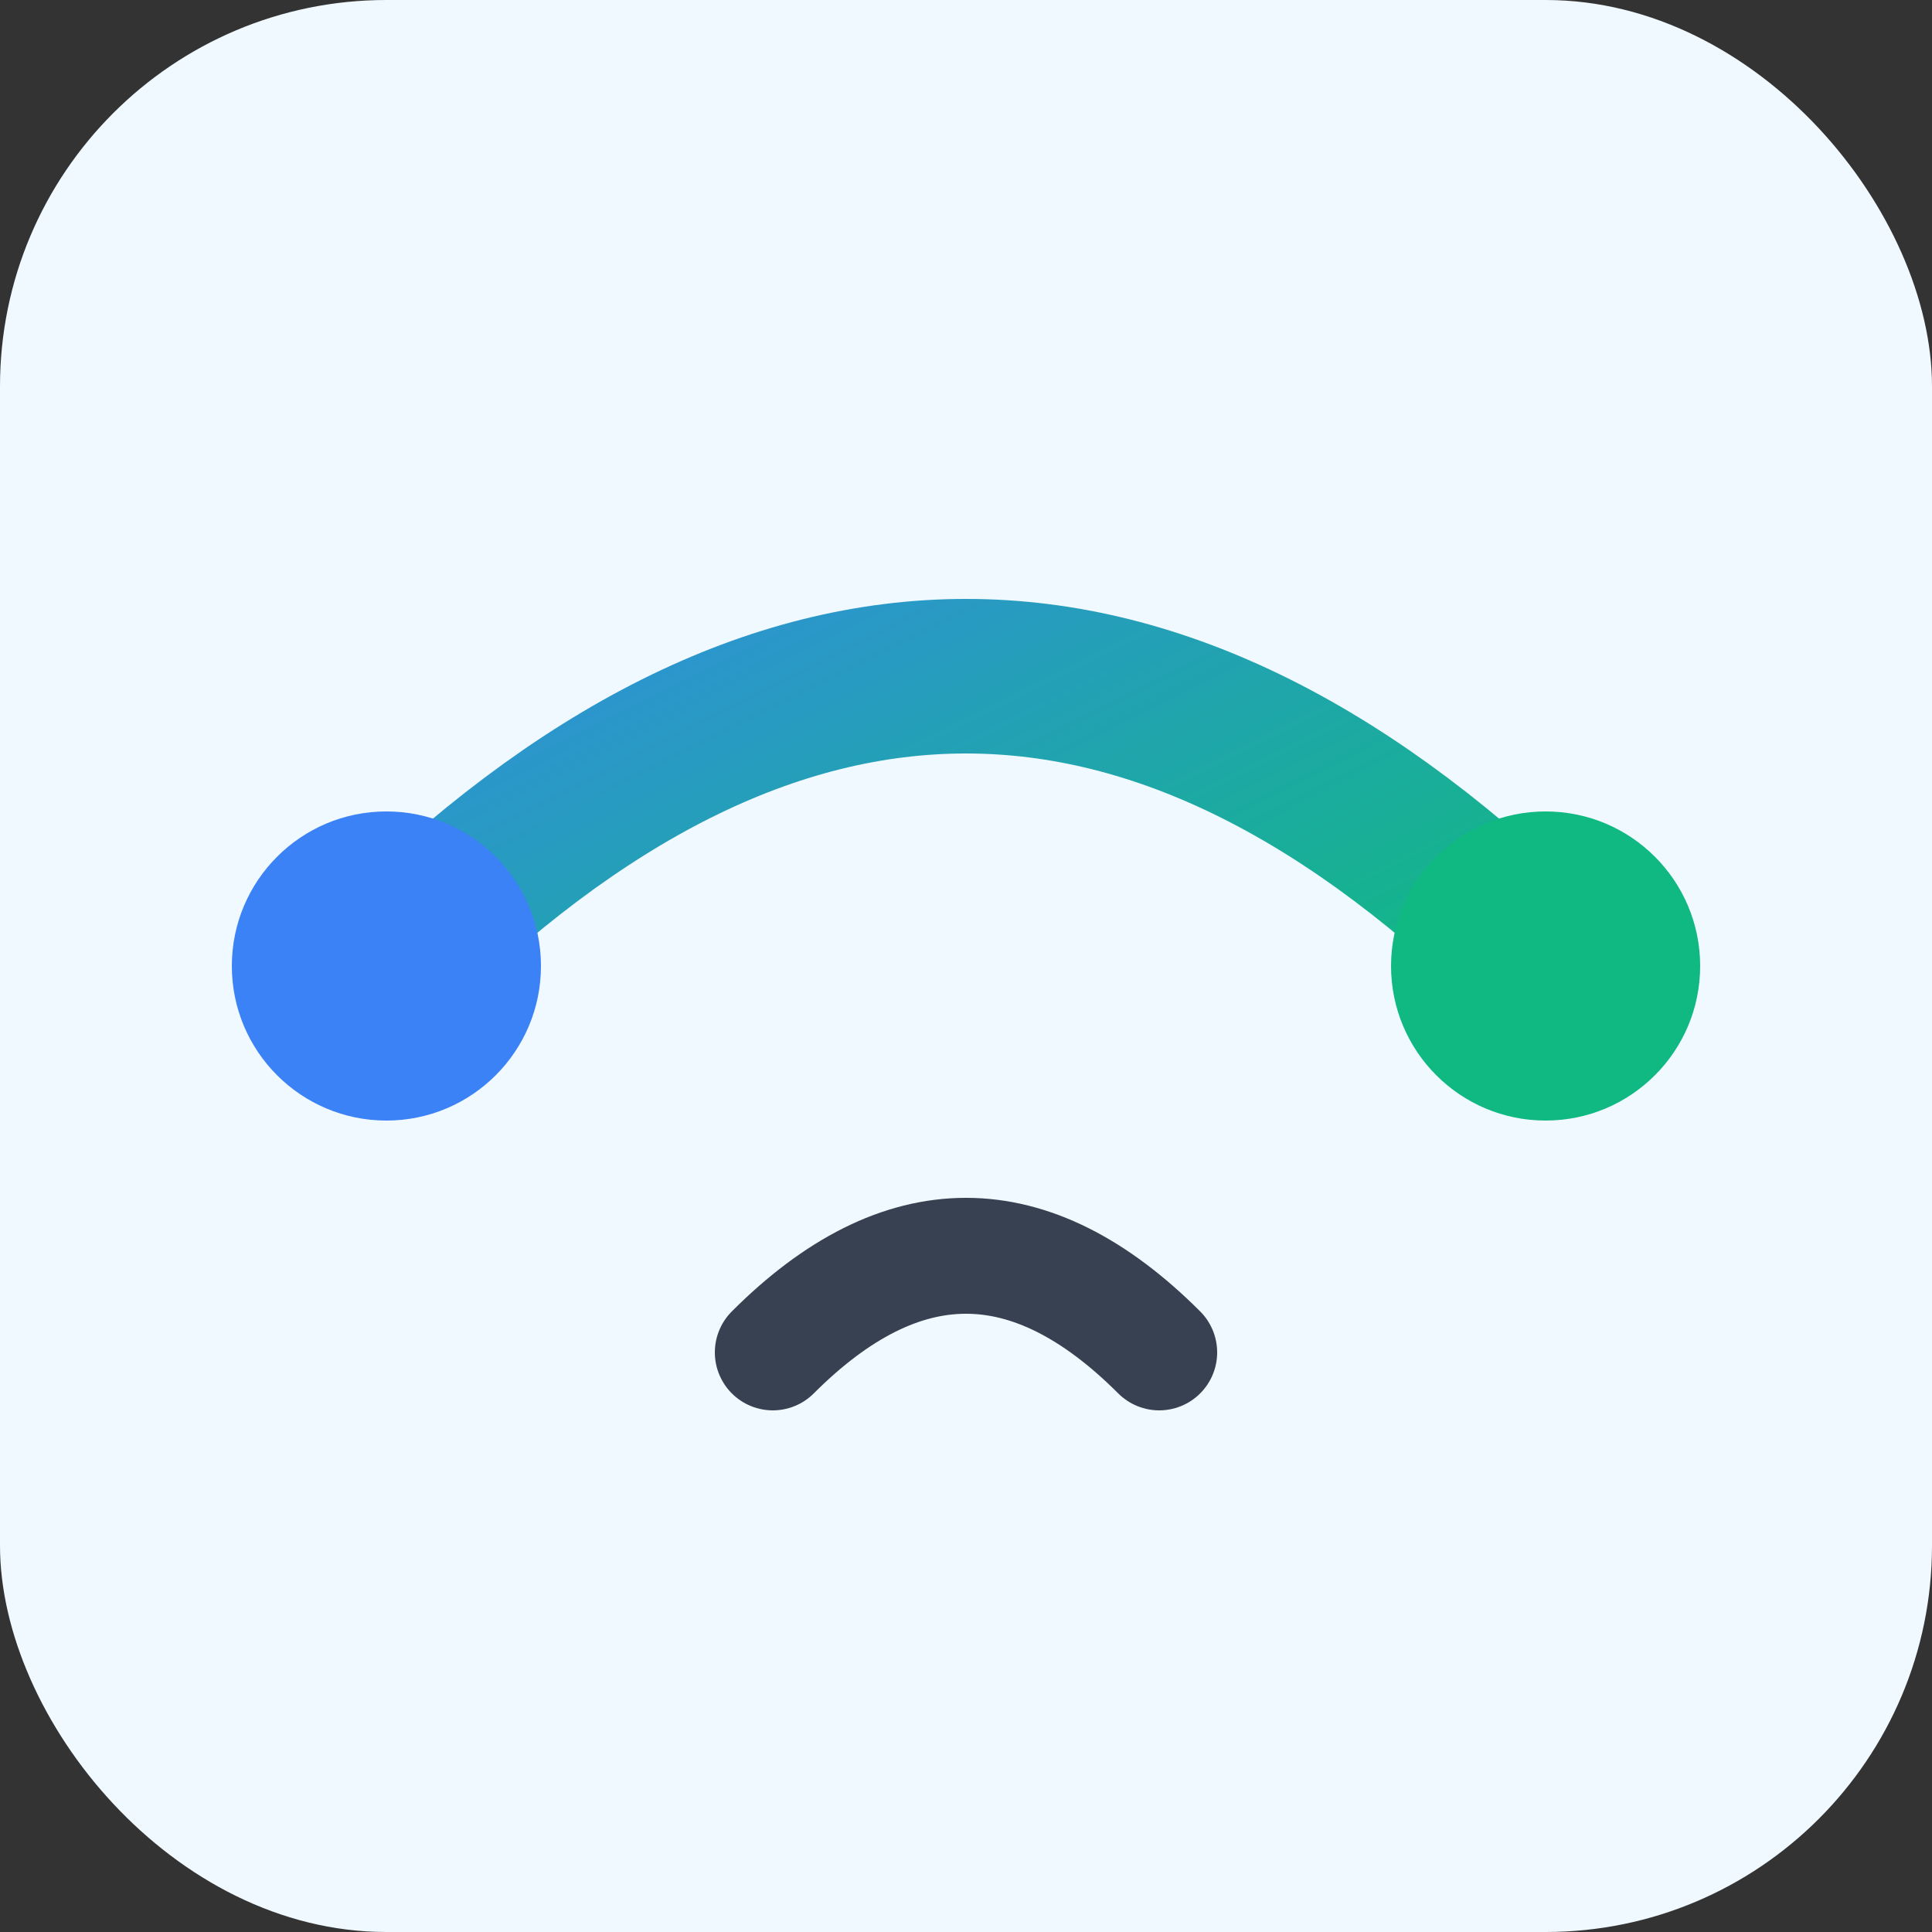 <svg xmlns="http://www.w3.org/2000/svg" viewBox="0 0 200 200">
  <rect x="0" y="0" width="200" height="200" fill="#333333" stroke="none"/>
  <defs>
    <linearGradient id="grad1" x1="0%" y1="0%" x2="100%" y2="100%">
      <stop offset="0%" style="stop-color:#3B82F6;stop-opacity:1" />
      <stop offset="100%" style="stop-color:#10B981;stop-opacity:1" />
    </linearGradient>
  </defs>
  <rect x="0" y="0" width="200" height="200" fill="#F0F9FF" rx="40" ry="40" />
  <path d="M40,100 Q100,40 160,100 T160,100" fill="none" stroke="url(#grad1)" stroke-width="16" stroke-linecap="round" />
  <circle cx="40" cy="100" r="16" fill="#3B82F6" />
  <circle cx="160" cy="100" r="16" fill="#10B981" />
  <path d="M80,140 Q100,120 120,140" fill="none" stroke="#374151" stroke-width="12" stroke-linecap="round" />
</svg>